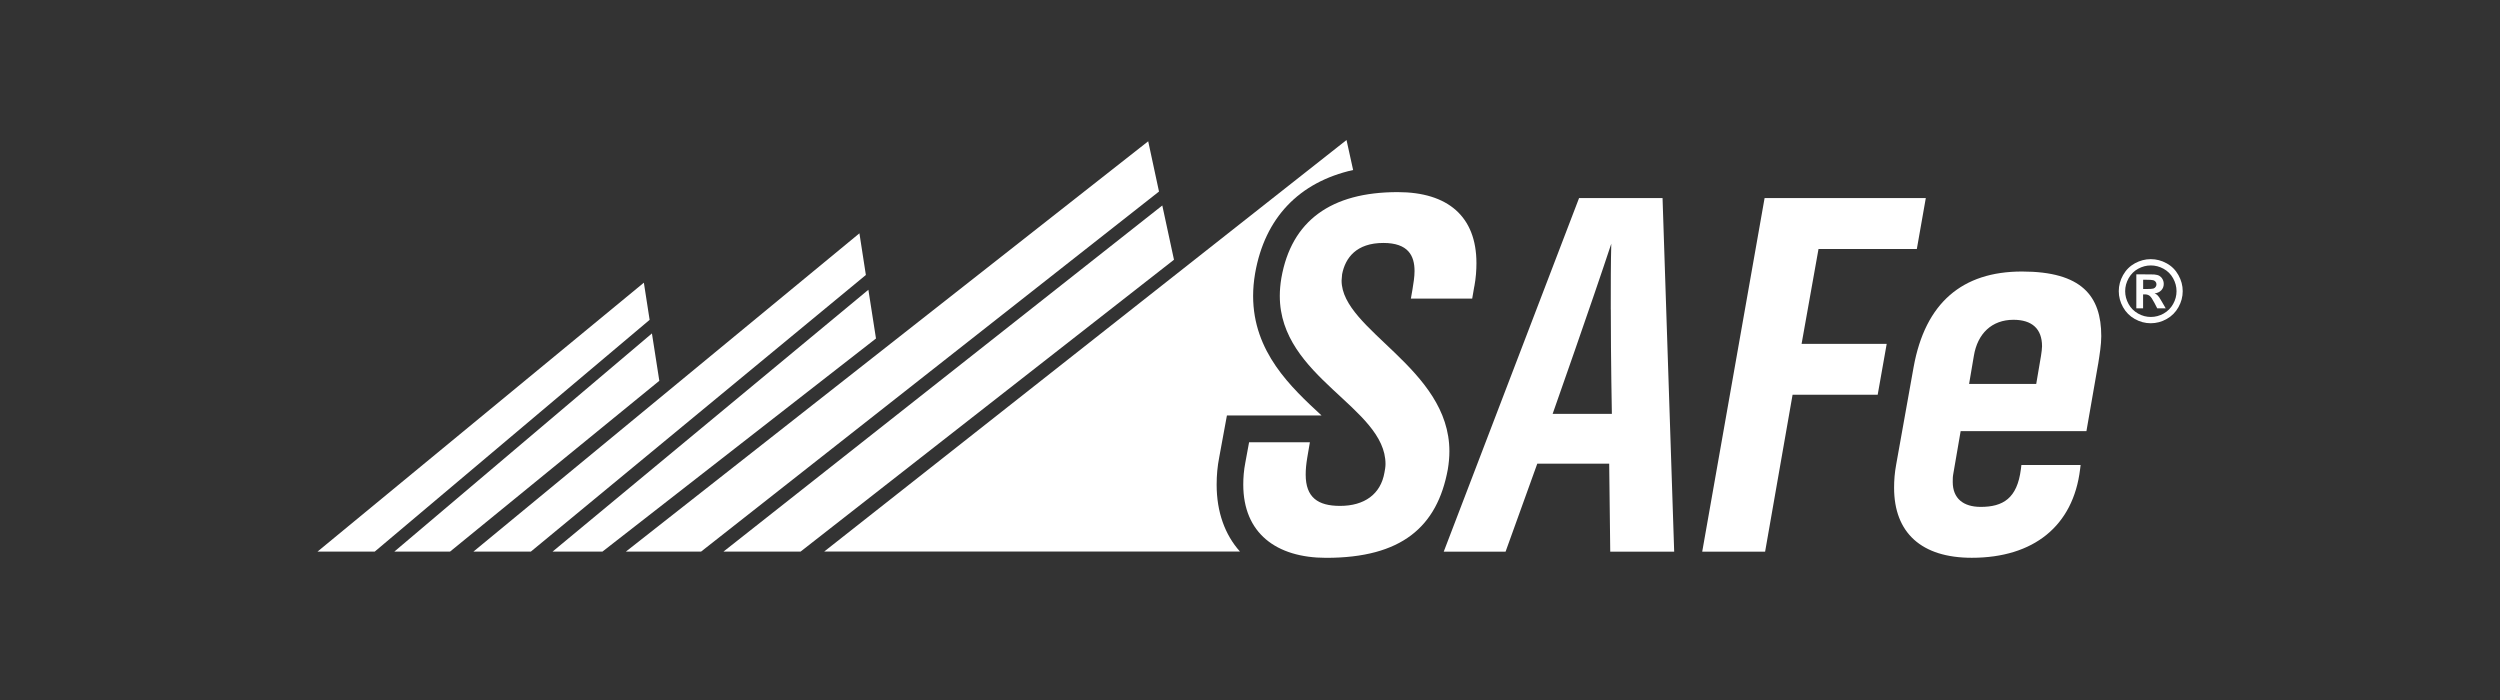 <?xml version="1.0" encoding="UTF-8" standalone="no"?>
<!DOCTYPE svg PUBLIC "-//W3C//DTD SVG 1.1//EN" "http://www.w3.org/Graphics/SVG/1.1/DTD/svg11.dtd">
<svg width="100%" height="100%" viewBox="0 0 664 186" version="1.1" xmlns="http://www.w3.org/2000/svg" xmlns:xlink="http://www.w3.org/1999/xlink" xml:space="preserve" xmlns:serif="http://www.serif.com/" style="fill-rule:evenodd;clip-rule:evenodd;stroke-linejoin:round;stroke-miterlimit:2;">
    <rect x="0" y="0" width="664" height="186" fill="#333333" stroke="none"/>
    <g transform="matrix(1,0,0,1,-100,0)">
        <g transform="matrix(1.392,0,0,1.392,73.916,-32.076)">
            <g>
                <path d="M142.69,84.07L141.59,76.98L79.32,128.29L90.24,128.29L142.69,84.07Z" style="fill:white;fill-rule:nonzero;"/>
                <path d="M93.98,128.29L104.61,128.29L144.54,95.7L143.13,86.66L93.98,128.29Z" style="fill:white;fill-rule:nonzero;"/>
            </g>
            <g>
                <path d="M183.95,75.51L182.72,67.56L109.07,128.29L120.03,128.29L183.95,75.51Z" style="fill:white;fill-rule:nonzero;"/>
                <path d="M124.17,128.29L133.69,128.29L185.88,87.63L184.43,78.33L124.17,128.29Z" style="fill:white;fill-rule:nonzero;"/>
            </g>
            <g>
                <path d="M239.88,59.59L237.82,50L138.16,128.29L152.51,128.29L239.88,59.59Z" style="fill:white;fill-rule:nonzero;"/>
                <path d="M156.78,128.29L171.49,128.29L242.74,72.6L240.51,62.25L156.78,128.29Z" style="fill:white;fill-rule:nonzero;"/>
            </g>
        </g>
        <g transform="matrix(1.392,0,0,1.392,73.916,-32.076)">
            <path d="M300.04,77.69L299.64,80.02L287.94,80.02L288.24,78.3C288.44,77.09 288.64,75.87 288.64,74.76C288.64,71.83 287.43,69.4 282.69,69.4C277.55,69.4 275.43,72.23 274.82,75.37C274.82,75.77 274.72,76.18 274.72,76.58C274.72,86.09 295.29,93.27 295.29,109.15C295.29,110.26 295.19,111.37 294.99,112.59C292.97,123.61 286.12,129.48 271.79,129.48C262.21,129.48 255.96,124.73 255.96,115.52C255.96,114.2 256.06,112.79 256.36,111.27L257.07,107.43L268.67,107.43L268.17,110.36C267.97,111.57 267.87,112.58 267.87,113.6C267.87,117.95 270.19,119.57 274.43,119.57C279.07,119.57 282.19,117.34 282.9,113.2C283,112.7 283.1,112.09 283.1,111.58C283.1,100.76 262.93,95.09 262.93,79.52C262.93,78.41 263.03,77.29 263.23,76.08C265.15,65.16 272.71,59.7 285.42,59.7C295,59.7 300.45,64.35 300.45,73.25C300.45,74.56 300.35,76.08 300.05,77.7L300.04,77.69Z" style="fill:white;fill-rule:nonzero;"/>
            <path d="M325.98,128.3L325.78,111.51L312.06,111.51L306.01,128.3L294.21,128.3L320.03,60.84L335.96,60.84L338.18,128.3L325.98,128.3ZM326.08,82.08C326.08,77.53 326.08,72.98 326.18,69.54C322.55,80.56 314.99,102.01 314.99,102.01L326.29,102.01C326.29,102.01 326.09,91.9 326.09,82.08L326.08,82.08Z" style="fill:white;fill-rule:nonzero;"/>
            <path d="M384.48,70.55L365.72,70.55L362.49,88.65L378.73,88.65L377.01,98.36L360.77,98.36L355.53,128.3L343.53,128.3L355.43,60.84L386.19,60.84L384.48,70.55Z" style="fill:white;fill-rule:nonzero;"/>
            <path d="M419.06,92.56L416.84,105.3L392.84,105.3L391.43,113.49C391.33,114 391.33,114.5 391.33,115.01C391.33,118.15 393.35,119.76 396.67,119.76C400.91,119.76 403.63,118.14 404.33,112.58L404.43,111.77L415.73,111.77L415.63,112.58C414.32,123.4 406.76,129.47 394.96,129.47C385.38,129.47 380.14,124.72 380.14,116.12C380.14,114.7 380.24,113.29 380.54,111.67L383.87,93.06C386.09,80.82 393.15,74.85 404.54,74.85C415.93,74.85 419.67,79.5 419.67,87.19C419.67,88.81 419.37,90.63 419.07,92.55L419.06,92.56ZM402.92,84.06C398.79,84.06 396.06,86.69 395.36,90.94L394.45,96.3L407.26,96.3L408.17,90.94C408.27,90.23 408.37,89.63 408.37,89.12C408.37,85.78 406.45,84.06 402.92,84.06Z" style="fill:white;fill-rule:nonzero;"/>
            <path d="M429.12,72.49C430.17,72.49 431.17,72.75 432.13,73.28C433.09,73.8 433.85,74.56 434.39,75.53C434.94,76.51 435.21,77.53 435.21,78.6C435.21,79.67 434.94,80.68 434.4,81.65C433.86,82.62 433.11,83.37 432.15,83.91C431.19,84.45 430.18,84.72 429.11,84.72C428.04,84.72 427.04,84.45 426.07,83.91C425.11,83.37 424.36,82.62 423.82,81.65C423.28,80.68 423.01,79.67 423.01,78.6C423.01,77.53 423.28,76.51 423.83,75.53C424.38,74.55 425.14,73.8 426.09,73.28C427.05,72.76 428.05,72.49 429.1,72.49L429.12,72.49ZM429.12,73.69C428.28,73.69 427.48,73.9 426.71,74.32C425.94,74.74 425.34,75.34 424.89,76.13C424.45,76.92 424.23,77.74 424.23,78.6C424.23,79.46 424.45,80.27 424.88,81.05C425.31,81.83 425.92,82.43 426.69,82.87C427.47,83.31 428.28,83.52 429.13,83.52C429.98,83.52 430.8,83.3 431.57,82.87C432.34,82.43 432.95,81.83 433.38,81.05C433.82,80.27 434.03,79.46 434.03,78.6C434.03,77.74 433.81,76.91 433.37,76.13C432.93,75.34 432.32,74.74 431.55,74.32C430.78,73.9 429.97,73.69 429.13,73.69L429.12,73.69ZM426.36,81.88L426.36,75.39L427.67,75.39C428.9,75.39 429.59,75.39 429.74,75.41C430.18,75.45 430.51,75.53 430.75,75.67C430.99,75.81 431.19,76.01 431.35,76.29C431.51,76.57 431.59,76.88 431.59,77.22C431.59,77.69 431.44,78.09 431.13,78.42C430.83,78.75 430.4,78.96 429.84,79.04C430.04,79.11 430.19,79.2 430.29,79.28C430.4,79.37 430.54,79.53 430.73,79.78C430.78,79.84 430.94,80.11 431.21,80.57L431.97,81.88L430.35,81.88L429.81,80.83C429.44,80.12 429.14,79.68 428.9,79.49C428.66,79.31 428.36,79.21 427.99,79.21L427.65,79.21L427.65,81.88L426.34,81.88L426.36,81.88ZM427.66,78.19L428.2,78.19C428.96,78.19 429.43,78.16 429.61,78.1C429.79,78.04 429.94,77.94 430.04,77.79C430.15,77.64 430.2,77.48 430.2,77.29C430.2,77.1 430.15,76.95 430.04,76.81C429.94,76.67 429.79,76.57 429.6,76.51C429.41,76.45 428.94,76.42 428.19,76.42L427.66,76.42L427.66,78.19Z" style="fill:white;fill-rule:nonzero;"/>
        </g>
        <g transform="matrix(1.392,0,0,1.392,73.916,-32.076)">
            <path d="M250.88,115.52C250.88,113.69 251.04,111.99 251.37,110.31L252.07,106.5L252.84,102.32L270.9,102.32C265.07,96.93 257.84,90.22 257.84,79.51C257.84,78.13 257.96,76.73 258.22,75.19C260.08,64.58 266.63,57.79 276.92,55.48L275.66,49.76L176,128.28L255.33,128.28C252.46,125.07 250.88,120.74 250.88,115.53L250.88,115.52Z" style="fill:white;fill-rule:nonzero;"/>
        </g>
    </g>
</svg>
